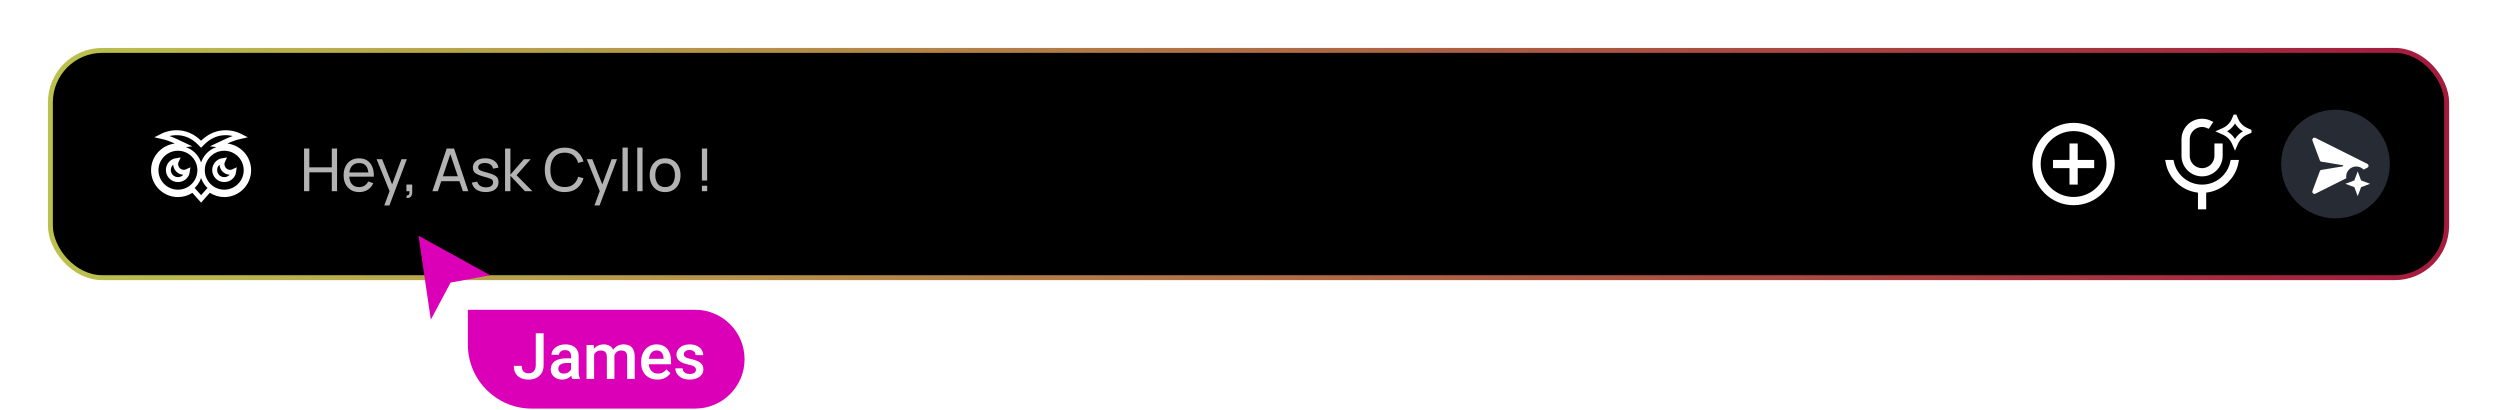 <svg width="506" height="83" viewBox="0 0 506 83" fill="none" xmlns="http://www.w3.org/2000/svg">
<g filter="url(#filter0_d_56_116)">
<rect x="10.2" y="9.2" width="485" height="46" rx="10.5" fill="black" stroke="url(#paint0_linear_56_116)"/>
<path d="M35.712 31.5C35.608 31.715 35.55 31.956 35.55 32.213C35.55 33.127 36.299 33.876 37.213 33.876C37.471 33.876 37.714 33.816 37.929 33.713C37.802 34.648 37.006 35.351 36.013 35.351C34.939 35.351 34.075 34.487 34.075 33.413C34.075 32.442 34.782 31.644 35.712 31.5Z" stroke="white"/>
<path d="M41.053 27.842C43.476 25.42 46.544 25.496 48.698 26.596C47.697 26.815 46.722 27.171 45.812 27.599L44.251 28.333L45.963 28.547C48.42 28.854 50.325 30.936 50.325 33.451C50.325 36.175 48.111 38.389 45.388 38.389C44.408 38.389 43.522 38.085 42.722 37.599L42.366 37.382L42.089 37.694L40.7 39.26L39.311 37.694L39.025 37.372L38.665 37.607C37.883 38.117 37.002 38.389 36.013 38.389C33.289 38.389 31.075 36.175 31.075 33.451C31.075 30.936 32.98 28.854 35.437 28.547L37.149 28.333L35.588 27.599C34.678 27.171 33.702 26.815 32.701 26.596C34.856 25.495 37.924 25.419 40.346 27.842L40.7 28.195L41.053 27.842ZM36.013 29.014C33.561 29.014 31.575 31 31.575 33.451C31.575 35.902 33.561 37.889 36.013 37.889C38.464 37.889 40.45 35.902 40.45 33.451C40.45 31 38.464 29.014 36.013 29.014ZM45.388 29.014C42.936 29.014 40.95 31 40.95 33.451C40.95 35.902 42.936 37.889 45.388 37.889C47.839 37.889 49.825 35.902 49.825 33.451C49.825 31 47.839 29.014 45.388 29.014Z" stroke="white"/>
<path d="M45.087 31.5C44.983 31.715 44.925 31.956 44.925 32.213C44.925 33.127 45.674 33.876 46.588 33.876C46.846 33.876 47.089 33.816 47.304 33.713C47.177 34.648 46.381 35.351 45.388 35.351C44.314 35.351 43.45 34.487 43.45 33.413C43.45 32.442 44.157 31.644 45.087 31.5Z" stroke="white"/>
<path opacity="0.7" d="M61.54 37.7V29.06H62.608V32.87H67.156V29.06H68.224V37.7H67.156V33.884H62.608V37.7H61.54ZM72.715 37.88C72.079 37.88 71.523 37.74 71.047 37.46C70.575 37.176 70.207 36.782 69.943 36.278C69.679 35.77 69.547 35.178 69.547 34.502C69.547 33.794 69.677 33.182 69.937 32.666C70.197 32.146 70.559 31.746 71.023 31.466C71.491 31.182 72.039 31.04 72.667 31.04C73.319 31.04 73.873 31.19 74.329 31.49C74.789 31.79 75.133 32.218 75.361 32.774C75.593 33.33 75.693 33.992 75.661 34.76H74.581V34.376C74.569 33.58 74.407 32.986 74.095 32.594C73.783 32.198 73.319 32 72.703 32C72.043 32 71.541 32.212 71.197 32.636C70.853 33.06 70.681 33.668 70.681 34.46C70.681 35.224 70.853 35.816 71.197 36.236C71.541 36.656 72.031 36.866 72.667 36.866C73.095 36.866 73.467 36.768 73.783 36.572C74.099 36.376 74.347 36.094 74.527 35.726L75.553 36.08C75.301 36.652 74.921 37.096 74.413 37.412C73.909 37.724 73.343 37.88 72.715 37.88ZM70.321 34.76V33.902H75.109V34.76H70.321ZM77.78 40.58L79.034 37.172L79.052 38.18L76.22 31.22H77.342L79.562 36.818H79.178L81.26 31.22H82.346L78.818 40.58H77.78ZM82.256 39.044L82.322 38.546C82.49 38.558 82.616 38.526 82.7 38.45C82.784 38.374 82.838 38.27 82.862 38.138C82.886 38.006 82.89 37.86 82.874 37.7H82.256V36.344H83.432V37.88C83.432 38.3 83.328 38.616 83.12 38.828C82.916 39.04 82.628 39.112 82.256 39.044ZM87.518 37.7L90.41 29.06H91.898L94.79 37.7H93.68L90.974 29.684H91.31L88.628 37.7H87.518ZM88.91 35.678V34.676H93.398V35.678H88.91ZM98.312 37.874C97.54 37.874 96.906 37.706 96.41 37.37C95.918 37.03 95.616 36.556 95.504 35.948L96.596 35.774C96.684 36.126 96.886 36.406 97.202 36.614C97.518 36.818 97.91 36.92 98.378 36.92C98.822 36.92 99.17 36.828 99.422 36.644C99.674 36.46 99.8 36.21 99.8 35.894C99.8 35.71 99.758 35.562 99.674 35.45C99.59 35.334 99.416 35.226 99.152 35.126C98.892 35.026 98.498 34.906 97.97 34.766C97.398 34.614 96.948 34.456 96.62 34.292C96.292 34.128 96.058 33.938 95.918 33.722C95.778 33.506 95.708 33.244 95.708 32.936C95.708 32.556 95.812 32.224 96.02 31.94C96.228 31.652 96.518 31.43 96.89 31.274C97.266 31.118 97.702 31.04 98.198 31.04C98.69 31.04 99.13 31.118 99.518 31.274C99.906 31.43 100.218 31.652 100.454 31.94C100.694 32.224 100.836 32.556 100.88 32.936L99.788 33.134C99.736 32.786 99.568 32.512 99.284 32.312C99.004 32.112 98.642 32.006 98.198 31.994C97.778 31.978 97.436 32.052 97.172 32.216C96.912 32.38 96.782 32.602 96.782 32.882C96.782 33.038 96.83 33.172 96.926 33.284C97.026 33.396 97.208 33.502 97.472 33.602C97.74 33.702 98.128 33.816 98.636 33.944C99.208 34.088 99.658 34.246 99.986 34.418C100.318 34.586 100.554 34.786 100.694 35.018C100.834 35.246 100.904 35.528 100.904 35.864C100.904 36.488 100.674 36.98 100.214 37.34C99.754 37.696 99.12 37.874 98.312 37.874ZM102.222 37.7L102.228 29.06H103.308V34.34L106.026 31.22H107.412L104.55 34.46L107.748 37.7H106.254L103.308 34.58V37.7H102.222ZM114.299 37.88C113.439 37.88 112.709 37.69 112.109 37.31C111.509 36.93 111.051 36.402 110.735 35.726C110.423 35.05 110.267 34.268 110.267 33.38C110.267 32.492 110.423 31.71 110.735 31.034C111.051 30.358 111.509 29.83 112.109 29.45C112.709 29.07 113.439 28.88 114.299 28.88C115.299 28.88 116.121 29.134 116.765 29.642C117.413 30.15 117.859 30.834 118.103 31.694L117.017 31.982C116.841 31.338 116.527 30.83 116.075 30.458C115.623 30.086 115.031 29.9 114.299 29.9C113.655 29.9 113.119 30.046 112.691 30.338C112.263 30.63 111.941 31.038 111.725 31.562C111.509 32.082 111.399 32.688 111.395 33.38C111.391 34.068 111.497 34.674 111.713 35.198C111.929 35.718 112.253 36.126 112.685 36.422C113.117 36.714 113.655 36.86 114.299 36.86C115.031 36.86 115.623 36.674 116.075 36.302C116.527 35.926 116.841 35.418 117.017 34.778L118.103 35.066C117.859 35.922 117.413 36.606 116.765 37.118C116.121 37.626 115.299 37.88 114.299 37.88ZM120.319 40.58L121.573 37.172L121.591 38.18L118.759 31.22H119.881L122.101 36.818H121.717L123.799 31.22H124.885L121.357 40.58H120.319ZM125.996 37.7V28.88H127.064V37.7H125.996ZM128.984 37.7V28.88H130.052V37.7H128.984ZM134.613 37.88C133.969 37.88 133.413 37.734 132.945 37.442C132.481 37.15 132.123 36.746 131.871 36.23C131.619 35.714 131.493 35.122 131.493 34.454C131.493 33.774 131.621 33.178 131.877 32.666C132.133 32.154 132.495 31.756 132.963 31.472C133.431 31.184 133.981 31.04 134.613 31.04C135.261 31.04 135.819 31.186 136.287 31.478C136.755 31.766 137.113 32.168 137.361 32.684C137.613 33.196 137.739 33.786 137.739 34.454C137.739 35.13 137.613 35.726 137.361 36.242C137.109 36.754 136.749 37.156 136.281 37.448C135.813 37.736 135.257 37.88 134.613 37.88ZM134.613 36.866C135.285 36.866 135.785 36.642 136.113 36.194C136.441 35.746 136.605 35.166 136.605 34.454C136.605 33.722 136.439 33.14 136.107 32.708C135.775 32.272 135.277 32.054 134.613 32.054C134.161 32.054 133.789 32.156 133.497 32.36C133.205 32.564 132.987 32.846 132.843 33.206C132.699 33.566 132.627 33.982 132.627 34.454C132.627 35.182 132.795 35.766 133.131 36.206C133.467 36.646 133.961 36.866 134.613 36.866ZM142.062 37.7V36.596H143.13V37.7H142.062ZM142.062 35.54V29.06H143.13V35.54H142.062Z" fill="white"/>
<path d="M419.697 24.366C424.023 24.366 427.531 27.873 427.531 32.199C427.531 36.525 424.023 40.033 419.697 40.033C415.371 40.033 411.864 36.525 411.864 32.199C411.864 27.873 415.371 24.366 419.697 24.366ZM419.697 25.033C415.739 25.033 412.531 28.241 412.531 32.199C412.531 36.157 415.739 39.366 419.697 39.366C423.655 39.366 426.864 36.157 426.864 32.199C426.864 28.241 423.655 25.033 419.697 25.033ZM420.031 28.533V31.866H423.364V32.533H420.031V35.866H419.364V32.533H416.031V31.866H419.364V28.533H420.031Z" stroke="white"/>
<g clip-path="url(#clip0_56_116)">
<path d="M445.701 23.533C446.25 23.533 446.771 23.655 447.239 23.871L446.874 24.439C446.514 24.286 446.118 24.2 445.701 24.2C444.044 24.2 442.701 25.544 442.701 27.2V30.533C442.701 32.19 444.044 33.533 445.701 33.533C447.358 33.533 448.701 32.19 448.701 30.533V28.533H449.368V30.533C449.368 32.558 447.726 34.2 445.701 34.2C443.676 34.2 442.035 32.558 442.035 30.533V27.2C442.035 25.175 443.676 23.533 445.701 23.533ZM452.51 23.167C452.918 24.152 453.68 24.942 454.643 25.371L455.116 25.581L454.608 25.808C453.669 26.226 452.919 26.988 452.504 27.94L452.368 28.252L452.232 27.94C451.817 26.988 451.067 26.226 450.128 25.808L449.619 25.581L450.093 25.371C451.056 24.942 451.818 24.152 452.226 23.167L452.368 22.825L452.51 23.167ZM445.368 37.54L444.923 37.491C441.866 37.153 439.403 34.846 438.829 31.867H439.511C440.123 34.724 442.661 36.867 445.701 36.867C448.741 36.867 451.28 34.725 451.892 31.867H452.573C451.999 34.846 449.536 37.153 446.479 37.491L446.034 37.54V40.867H445.368V37.54Z" stroke="white"/>
</g>
<circle cx="474.042" cy="32.201" r="8.45" transform="rotate(-90 474.042 32.201)" fill="#9EA700"/>
<circle cx="472.7" cy="32.2" r="11" transform="rotate(-90 472.7 32.2)" fill="#272B34"/>
<g clip-path="url(#clip1_56_116)">
<path d="M474.177 32.67L469.784 33.402C469.733 33.411 469.686 33.432 469.646 33.465C469.607 33.498 469.576 33.54 469.558 33.588L468.043 37.647C467.899 38.02 468.289 38.376 468.647 38.196L474.896 35.072C474.825 34.642 474.894 34.2 475.092 33.812C475.29 33.424 475.608 33.109 475.997 32.915C476.387 32.72 476.829 32.655 477.259 32.729C477.688 32.803 478.083 33.013 478.384 33.328L479.147 32.946C479.22 32.91 479.281 32.854 479.323 32.785C479.366 32.716 479.389 32.636 479.389 32.555C479.389 32.474 479.366 32.394 479.323 32.325C479.281 32.256 479.22 32.2 479.147 32.164L468.647 26.914C468.289 26.735 467.899 27.091 468.043 27.463L469.559 31.522C469.577 31.57 469.607 31.613 469.647 31.645C469.686 31.678 469.734 31.699 469.784 31.708L474.178 32.44C474.205 32.444 474.23 32.458 474.248 32.479C474.266 32.501 474.276 32.527 474.276 32.555C474.276 32.583 474.266 32.61 474.248 32.631C474.23 32.652 474.205 32.666 474.178 32.67" fill="white"/>
<path d="M476.518 36.882L474.7 36.2L476.518 35.518L477.2 33.7L477.882 35.518L479.7 36.2L477.882 36.882L477.2 38.7L476.518 36.882Z" fill="white"/>
</g>
</g>
<path d="M84.7 47.7L87.2 64.7L91.2 57.2L99.2 55.7L84.7 47.7Z" fill="#DB00B7"/>
<path d="M94.7 62.7H140.7C146.223 62.7 150.7 67.177 150.7 72.7V72.7C150.7 78.223 146.223 82.7 140.7 82.7H107.623C100.486 82.7 94.7 76.914 94.7 69.777V62.7Z" fill="#DB00B7"/>
<path d="M108.442 73.926V67.458H110.029V73.926C110.029 74.54 109.897 75.062 109.635 75.494C109.373 75.926 109.015 76.256 108.562 76.484C108.11 76.713 107.595 76.827 107.02 76.827C106.432 76.827 105.909 76.728 105.452 76.529C104.999 76.33 104.644 76.025 104.386 75.615C104.127 75.204 103.998 74.684 103.998 74.053H105.598C105.598 74.417 105.655 74.711 105.769 74.936C105.888 75.156 106.053 75.316 106.264 75.418C106.48 75.515 106.732 75.564 107.02 75.564C107.295 75.564 107.538 75.503 107.75 75.38C107.966 75.253 108.135 75.069 108.258 74.828C108.38 74.582 108.442 74.282 108.442 73.926ZM115.583 75.323V72.047C115.583 71.802 115.538 71.59 115.45 71.413C115.361 71.235 115.225 71.097 115.043 71C114.866 70.903 114.641 70.854 114.37 70.854C114.121 70.854 113.905 70.896 113.723 70.981C113.541 71.066 113.399 71.18 113.298 71.324C113.196 71.468 113.145 71.63 113.145 71.812H111.622C111.622 71.542 111.687 71.279 111.819 71.025C111.95 70.772 112.14 70.545 112.39 70.346C112.64 70.147 112.938 69.991 113.285 69.876C113.632 69.762 114.021 69.705 114.453 69.705C114.969 69.705 115.426 69.792 115.824 69.965C116.226 70.139 116.541 70.401 116.77 70.752C117.003 71.099 117.119 71.535 117.119 72.06V75.113C117.119 75.426 117.14 75.708 117.182 75.957C117.229 76.203 117.295 76.417 117.379 76.599V76.7H115.811C115.739 76.535 115.682 76.326 115.64 76.072C115.602 75.814 115.583 75.564 115.583 75.323ZM115.805 72.523L115.818 73.469H114.72C114.436 73.469 114.186 73.497 113.971 73.552C113.755 73.603 113.575 73.679 113.431 73.78C113.287 73.882 113.179 74.005 113.107 74.148C113.035 74.292 112.999 74.455 112.999 74.637C112.999 74.819 113.042 74.986 113.126 75.139C113.211 75.287 113.334 75.403 113.494 75.488C113.659 75.572 113.858 75.615 114.091 75.615C114.404 75.615 114.677 75.551 114.91 75.424C115.147 75.293 115.333 75.134 115.469 74.948C115.604 74.758 115.676 74.578 115.684 74.409L116.18 75.088C116.129 75.261 116.042 75.448 115.919 75.647C115.797 75.845 115.636 76.036 115.437 76.218C115.242 76.395 115.007 76.541 114.732 76.656C114.461 76.77 114.148 76.827 113.793 76.827C113.344 76.827 112.944 76.738 112.593 76.561C112.242 76.379 111.967 76.135 111.768 75.831C111.569 75.522 111.47 75.172 111.47 74.783C111.47 74.419 111.537 74.098 111.673 73.818C111.812 73.535 112.015 73.298 112.282 73.107C112.553 72.917 112.883 72.773 113.272 72.676C113.662 72.574 114.106 72.523 114.605 72.523H115.805ZM120.248 71.228V76.7H118.719V69.832H120.159L120.248 71.228ZM120.001 73.012L119.48 73.006C119.48 72.532 119.54 72.094 119.658 71.692C119.777 71.29 119.95 70.941 120.179 70.644C120.407 70.344 120.691 70.113 121.029 69.953C121.372 69.788 121.768 69.705 122.216 69.705C122.529 69.705 122.815 69.752 123.073 69.845C123.335 69.934 123.562 70.075 123.752 70.27C123.947 70.465 124.095 70.714 124.197 71.019C124.302 71.324 124.355 71.692 124.355 72.124V76.7H122.826V72.257C122.826 71.922 122.775 71.66 122.673 71.47C122.576 71.279 122.434 71.144 122.248 71.064C122.066 70.979 121.848 70.936 121.594 70.936C121.306 70.936 121.061 70.992 120.858 71.102C120.659 71.212 120.496 71.362 120.369 71.552C120.242 71.743 120.149 71.963 120.09 72.212C120.03 72.462 120.001 72.729 120.001 73.012ZM124.26 72.606L123.543 72.765C123.543 72.35 123.6 71.959 123.714 71.59C123.833 71.218 124.004 70.892 124.228 70.613C124.457 70.329 124.738 70.107 125.073 69.946C125.407 69.785 125.79 69.705 126.221 69.705C126.573 69.705 126.886 69.754 127.161 69.851C127.44 69.944 127.677 70.092 127.872 70.295C128.067 70.499 128.215 70.763 128.316 71.089C128.418 71.41 128.469 71.8 128.469 72.257V76.7H126.932V72.251C126.932 71.903 126.882 71.635 126.78 71.444C126.683 71.254 126.543 71.123 126.361 71.051C126.179 70.975 125.961 70.936 125.707 70.936C125.47 70.936 125.261 70.981 125.079 71.07C124.901 71.154 124.751 71.275 124.628 71.432C124.506 71.584 124.412 71.76 124.349 71.959C124.29 72.157 124.26 72.373 124.26 72.606ZM133.071 76.827C132.563 76.827 132.104 76.745 131.693 76.58C131.287 76.41 130.94 76.175 130.652 75.875C130.369 75.575 130.151 75.221 129.998 74.815C129.846 74.409 129.77 73.971 129.77 73.501V73.247C129.77 72.71 129.848 72.223 130.005 71.787C130.161 71.351 130.379 70.979 130.659 70.67C130.938 70.357 131.268 70.118 131.649 69.953C132.03 69.788 132.442 69.705 132.887 69.705C133.377 69.705 133.807 69.788 134.175 69.953C134.543 70.118 134.848 70.35 135.089 70.651C135.335 70.947 135.517 71.3 135.635 71.711C135.758 72.121 135.819 72.574 135.819 73.069V73.723H130.513V72.625H134.308V72.504C134.3 72.229 134.245 71.971 134.143 71.73C134.046 71.489 133.896 71.294 133.693 71.146C133.49 70.998 133.219 70.924 132.88 70.924C132.626 70.924 132.4 70.979 132.201 71.089C132.006 71.195 131.843 71.349 131.712 71.552C131.581 71.755 131.479 72.001 131.408 72.289C131.34 72.572 131.306 72.892 131.306 73.247V73.501C131.306 73.801 131.346 74.081 131.427 74.339C131.511 74.593 131.634 74.815 131.795 75.005C131.956 75.196 132.15 75.346 132.379 75.456C132.607 75.562 132.867 75.615 133.159 75.615C133.528 75.615 133.856 75.541 134.143 75.393C134.431 75.245 134.681 75.035 134.892 74.764L135.699 75.545C135.55 75.761 135.358 75.968 135.121 76.167C134.884 76.362 134.594 76.52 134.251 76.643C133.913 76.766 133.519 76.827 133.071 76.827ZM140.866 74.84C140.866 74.688 140.827 74.55 140.751 74.428C140.675 74.301 140.529 74.186 140.313 74.085C140.102 73.983 139.789 73.89 139.374 73.806C139.01 73.725 138.676 73.63 138.371 73.52C138.07 73.406 137.812 73.268 137.596 73.107C137.381 72.947 137.214 72.756 137.095 72.536C136.977 72.316 136.917 72.062 136.917 71.774C136.917 71.495 136.979 71.231 137.101 70.981C137.224 70.731 137.4 70.511 137.628 70.321C137.857 70.13 138.134 69.98 138.46 69.87C138.79 69.76 139.158 69.705 139.564 69.705C140.14 69.705 140.633 69.802 141.043 69.997C141.458 70.188 141.775 70.448 141.995 70.778C142.215 71.104 142.326 71.472 142.326 71.882H140.796C140.796 71.7 140.749 71.531 140.656 71.374C140.567 71.214 140.432 71.085 140.25 70.987C140.068 70.886 139.839 70.835 139.564 70.835C139.302 70.835 139.084 70.877 138.91 70.962C138.741 71.042 138.614 71.148 138.53 71.279C138.449 71.41 138.409 71.554 138.409 71.711C138.409 71.825 138.43 71.929 138.472 72.022C138.519 72.111 138.595 72.193 138.701 72.269C138.807 72.341 138.951 72.409 139.133 72.473C139.319 72.536 139.552 72.597 139.831 72.657C140.356 72.767 140.806 72.909 141.183 73.082C141.564 73.251 141.856 73.471 142.059 73.742C142.262 74.009 142.364 74.347 142.364 74.758C142.364 75.062 142.298 75.342 142.167 75.596C142.04 75.845 141.854 76.063 141.608 76.249C141.363 76.431 141.069 76.573 140.726 76.675C140.387 76.776 140.006 76.827 139.583 76.827C138.961 76.827 138.434 76.717 138.003 76.497C137.571 76.273 137.243 75.987 137.019 75.64C136.799 75.289 136.689 74.925 136.689 74.548H138.168C138.185 74.832 138.263 75.058 138.403 75.228C138.547 75.393 138.724 75.513 138.936 75.589C139.152 75.661 139.374 75.697 139.602 75.697C139.877 75.697 140.108 75.661 140.294 75.589C140.48 75.513 140.622 75.412 140.72 75.285C140.817 75.153 140.866 75.005 140.866 74.84Z" fill="white"/>
<defs>
<filter id="filter0_d_56_116" x="1.23978e-05" y="0" width="505.4" height="66.4" filterUnits="userSpaceOnUse" color-interpolation-filters="sRGB">
<feFlood flood-opacity="0" result="BackgroundImageFix"/>
<feColorMatrix in="SourceAlpha" type="matrix" values="0 0 0 0 0 0 0 0 0 0 0 0 0 0 0 0 0 0 127 0" result="hardAlpha"/>
<feMorphology radius="4" operator="dilate" in="SourceAlpha" result="effect1_dropShadow_56_116"/>
<feOffset dy="1"/>
<feGaussianBlur stdDeviation="2.85"/>
<feComposite in2="hardAlpha" operator="out"/>
<feColorMatrix type="matrix" values="0 0 0 0 0.714 0 0 0 0 0.392 0 0 0 0 0.859 0 0 0 1 0"/>
<feBlend mode="normal" in2="BackgroundImageFix" result="effect1_dropShadow_56_116"/>
<feBlend mode="normal" in="SourceGraphic" in2="effect1_dropShadow_56_116" result="shape"/>
</filter>
<linearGradient id="paint0_linear_56_116" x1="10.7" y1="32.2" x2="494.7" y2="32.2" gradientUnits="userSpaceOnUse">
<stop stop-color="#BBC14D"/>
<stop offset="1" stop-color="#A41B3D"/>
</linearGradient>
<clipPath id="clip0_56_116">
<rect width="20" height="20" fill="white" transform="translate(435.7 22.2)"/>
</clipPath>
<clipPath id="clip1_56_116">
<rect width="14" height="15" fill="white" transform="translate(465.7 24.2)"/>
</clipPath>
</defs>
</svg>
